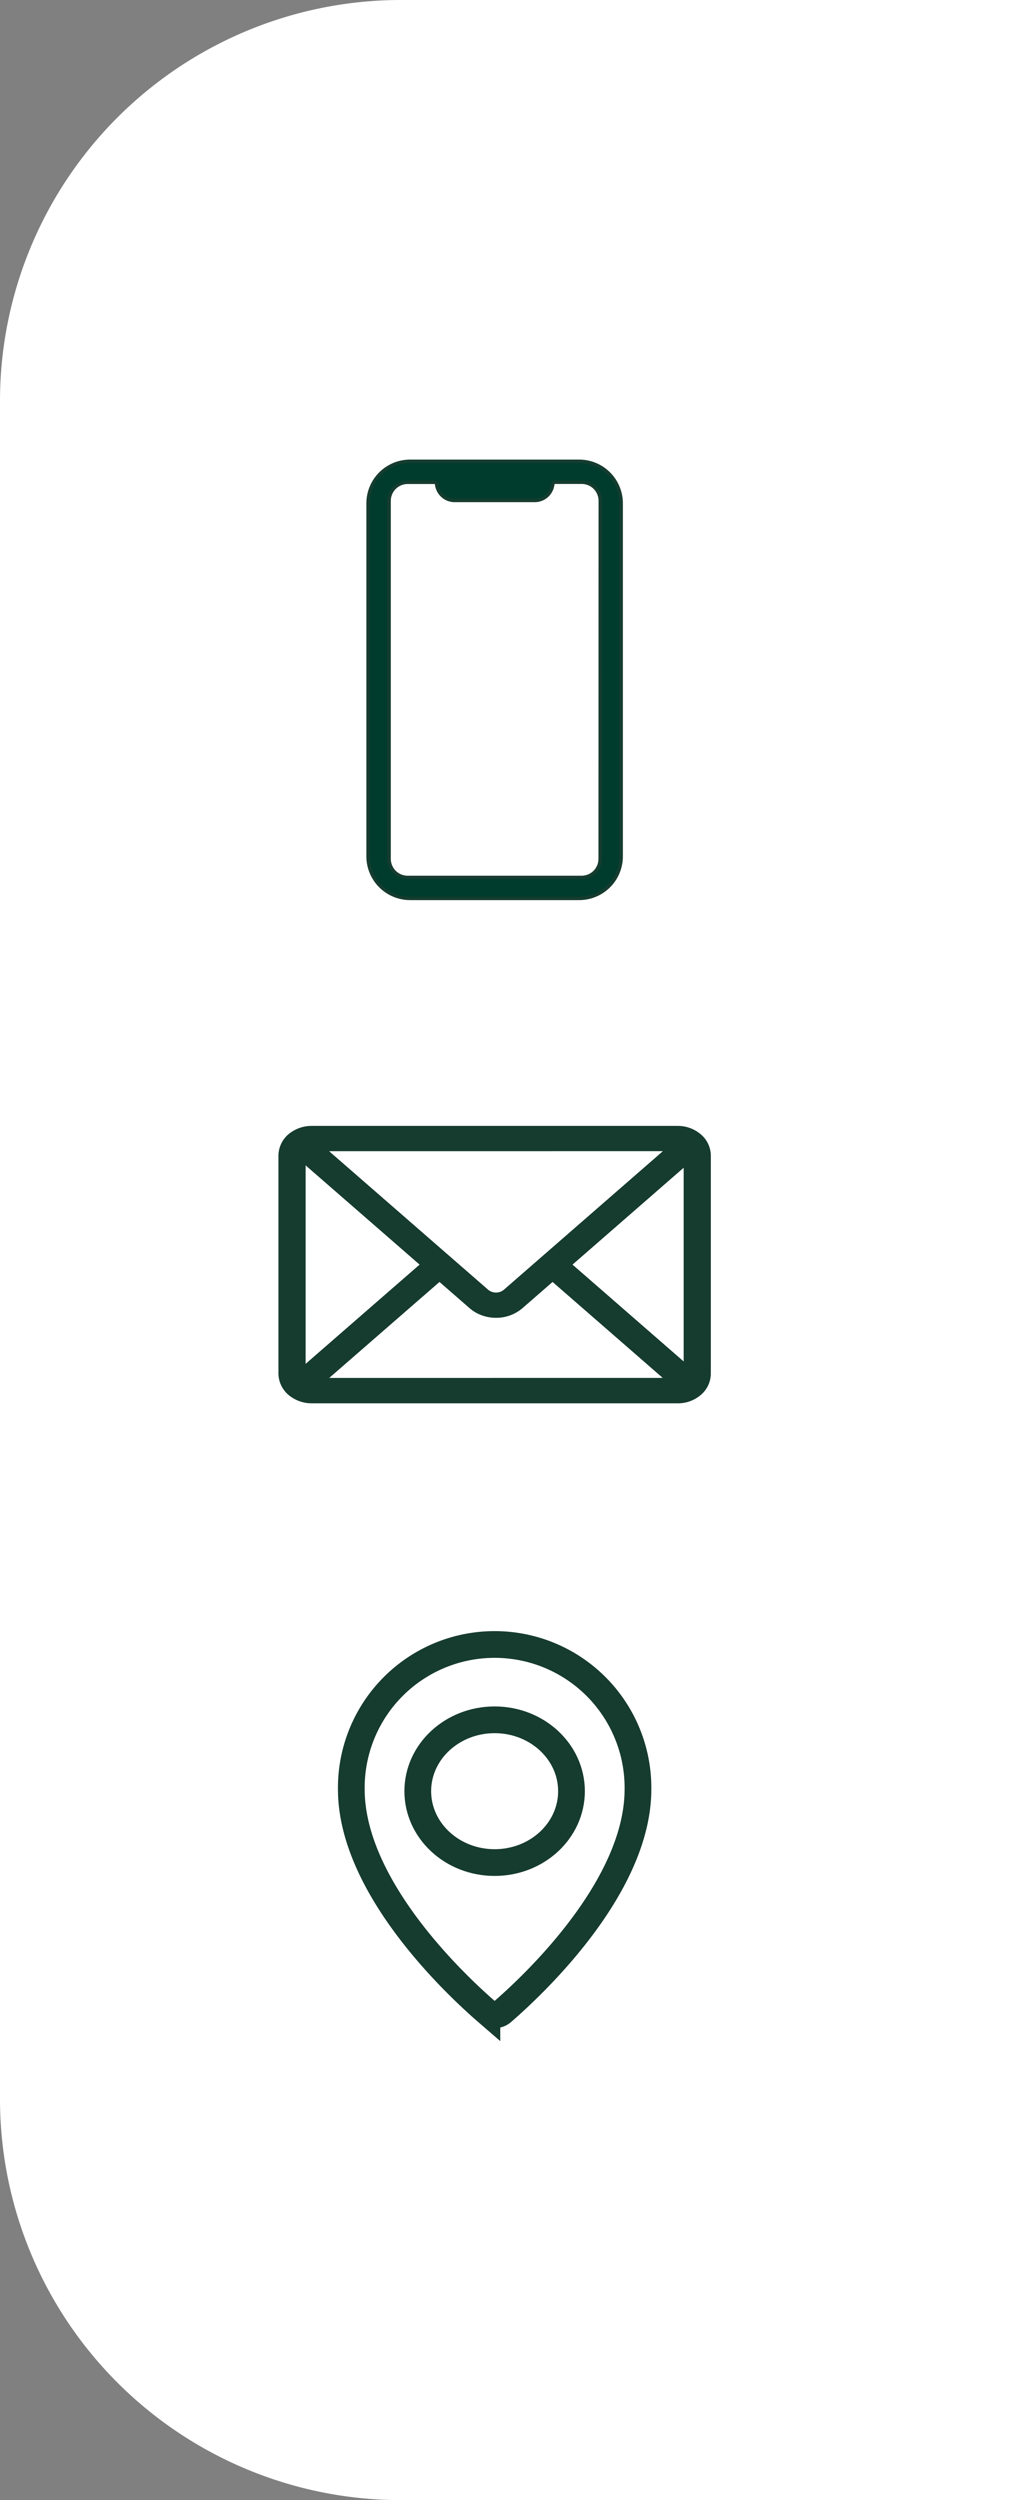 <svg xmlns="http://www.w3.org/2000/svg" xmlns:xlink="http://www.w3.org/1999/xlink" width="76" height="187" viewBox="0 0 76 187">
  <rect x="0" y="0" width="76" height="187" fill="#808080" stroke="none"/>
  <defs>
    <clipPath id="clip-path">
      <rect id="Rechteck_340" data-name="Rechteck 340" width="36.456" height="23.171" fill="#163b2f" stroke="#163b2f" stroke-width="0.95"/>
    </clipPath>
  </defs>
  <g id="Gruppe_227" data-name="Gruppe 227" transform="translate(-1844 -585)">
    <path id="Rechteck_338" data-name="Rechteck 338" d="M30,0H76a0,0,0,0,1,0,0V187a0,0,0,0,1,0,0H30A30,30,0,0,1,0,157V30A30,30,0,0,1,30,0Z" transform="translate(1844 585)" fill="#fff"/>
    <g id="Gruppe_226" data-name="Gruppe 226" transform="translate(-1 -1)">
      <path id="Pfad_153" data-name="Pfad 153" d="M15.8,0H3.138A3.148,3.148,0,0,0,0,3.138V29.565A3.148,3.148,0,0,0,3.138,32.7H15.8a3.147,3.147,0,0,0,3.138-3.138V3.138A3.147,3.147,0,0,0,15.8,0m1.56,29.741a1.386,1.386,0,0,1-1.384,1.384H2.962a1.385,1.385,0,0,1-1.384-1.384V2.962A1.385,1.385,0,0,1,2.962,1.578l2,0a.173.173,0,0,1,.167.158,1.359,1.359,0,0,0,1.327,1.2h6.037a1.359,1.359,0,0,0,1.325-1.205.173.173,0,0,1,.167-.157l2,0a1.385,1.385,0,0,1,1.383,1.384Z" transform="translate(1872.531 620.5)" fill="#003c2e" stroke="#163b2f" stroke-width="0.25"/>
      <g id="Gruppe_222" data-name="Gruppe 222" transform="translate(1866.772 671)">
        <g id="Gruppe_221" data-name="Gruppe 221" transform="translate(-3 -2)" clip-path="url(#clip-path)">
          <path id="Pfad_154" data-name="Pfad 154" d="M30.813.521l0,0,0,0h0A2.159,2.159,0,0,0,29.391,0H2A2.188,2.188,0,0,0,.781.367.5.5,0,0,0,.729.4,1.653,1.653,0,0,0,0,1.744V18.052A1.661,1.661,0,0,0,.737,19.4,2.213,2.213,0,0,0,2,19.8H29.391a2.149,2.149,0,0,0,1.417-.51,1.628,1.628,0,0,0,.586-1.234V1.744a1.622,1.622,0,0,0-.58-1.223m-.513,1.1a.707.707,0,0,1,.011.121V18.052a.711.711,0,0,1-.011.125L20.8,9.9Zm-.91-.681a1.056,1.056,0,0,1,.148.011L16.69,12.146a1.4,1.4,0,0,1-1.78,0L2.048.943ZM1.083,18.052V1.744a.716.716,0,0,1,.051-.265L10.807,9.9,1.136,18.32a.707.707,0,0,1-.054-.268m.972.8,9.518-8.284,2.573,2.24q.086.075.178.14l0,0q.045.032.091.061l.031.019.065.039.071.039.027.015a2.617,2.617,0,0,0,1.193.283,2.528,2.528,0,0,0,1.652-.592l2.578-2.245,9.5,8.275h0l-.063.006h-.014l-.065,0Z" transform="translate(2.531 1.688)" fill="#163b2f" stroke="#163b2f" stroke-width="0.95"/>
        </g>
      </g>
      <g id="Gruppe_225" data-name="Gruppe 225" transform="translate(1870.657 708.378)">
        <ellipse id="Ellipse_11" data-name="Ellipse 11" cx="5.749" cy="5.339" rx="5.749" ry="5.339" transform="translate(5.594 6.257)" fill="none" stroke="#163b2f" stroke-width="2"/>
        <path id="Pfad_155" data-name="Pfad 155" d="M22.443,11.826A10.722,10.722,0,1,0,1,11.826c0,7.363,7.914,14.726,10.143,16.655a.881.881,0,0,0,1.157,0C14.529,26.552,22.443,19.189,22.443,11.826Z" transform="translate(-0.378 -0.378)" fill="none" stroke="#163b2f" stroke-width="2"/>
      </g>
    </g>
  </g>
</svg>

